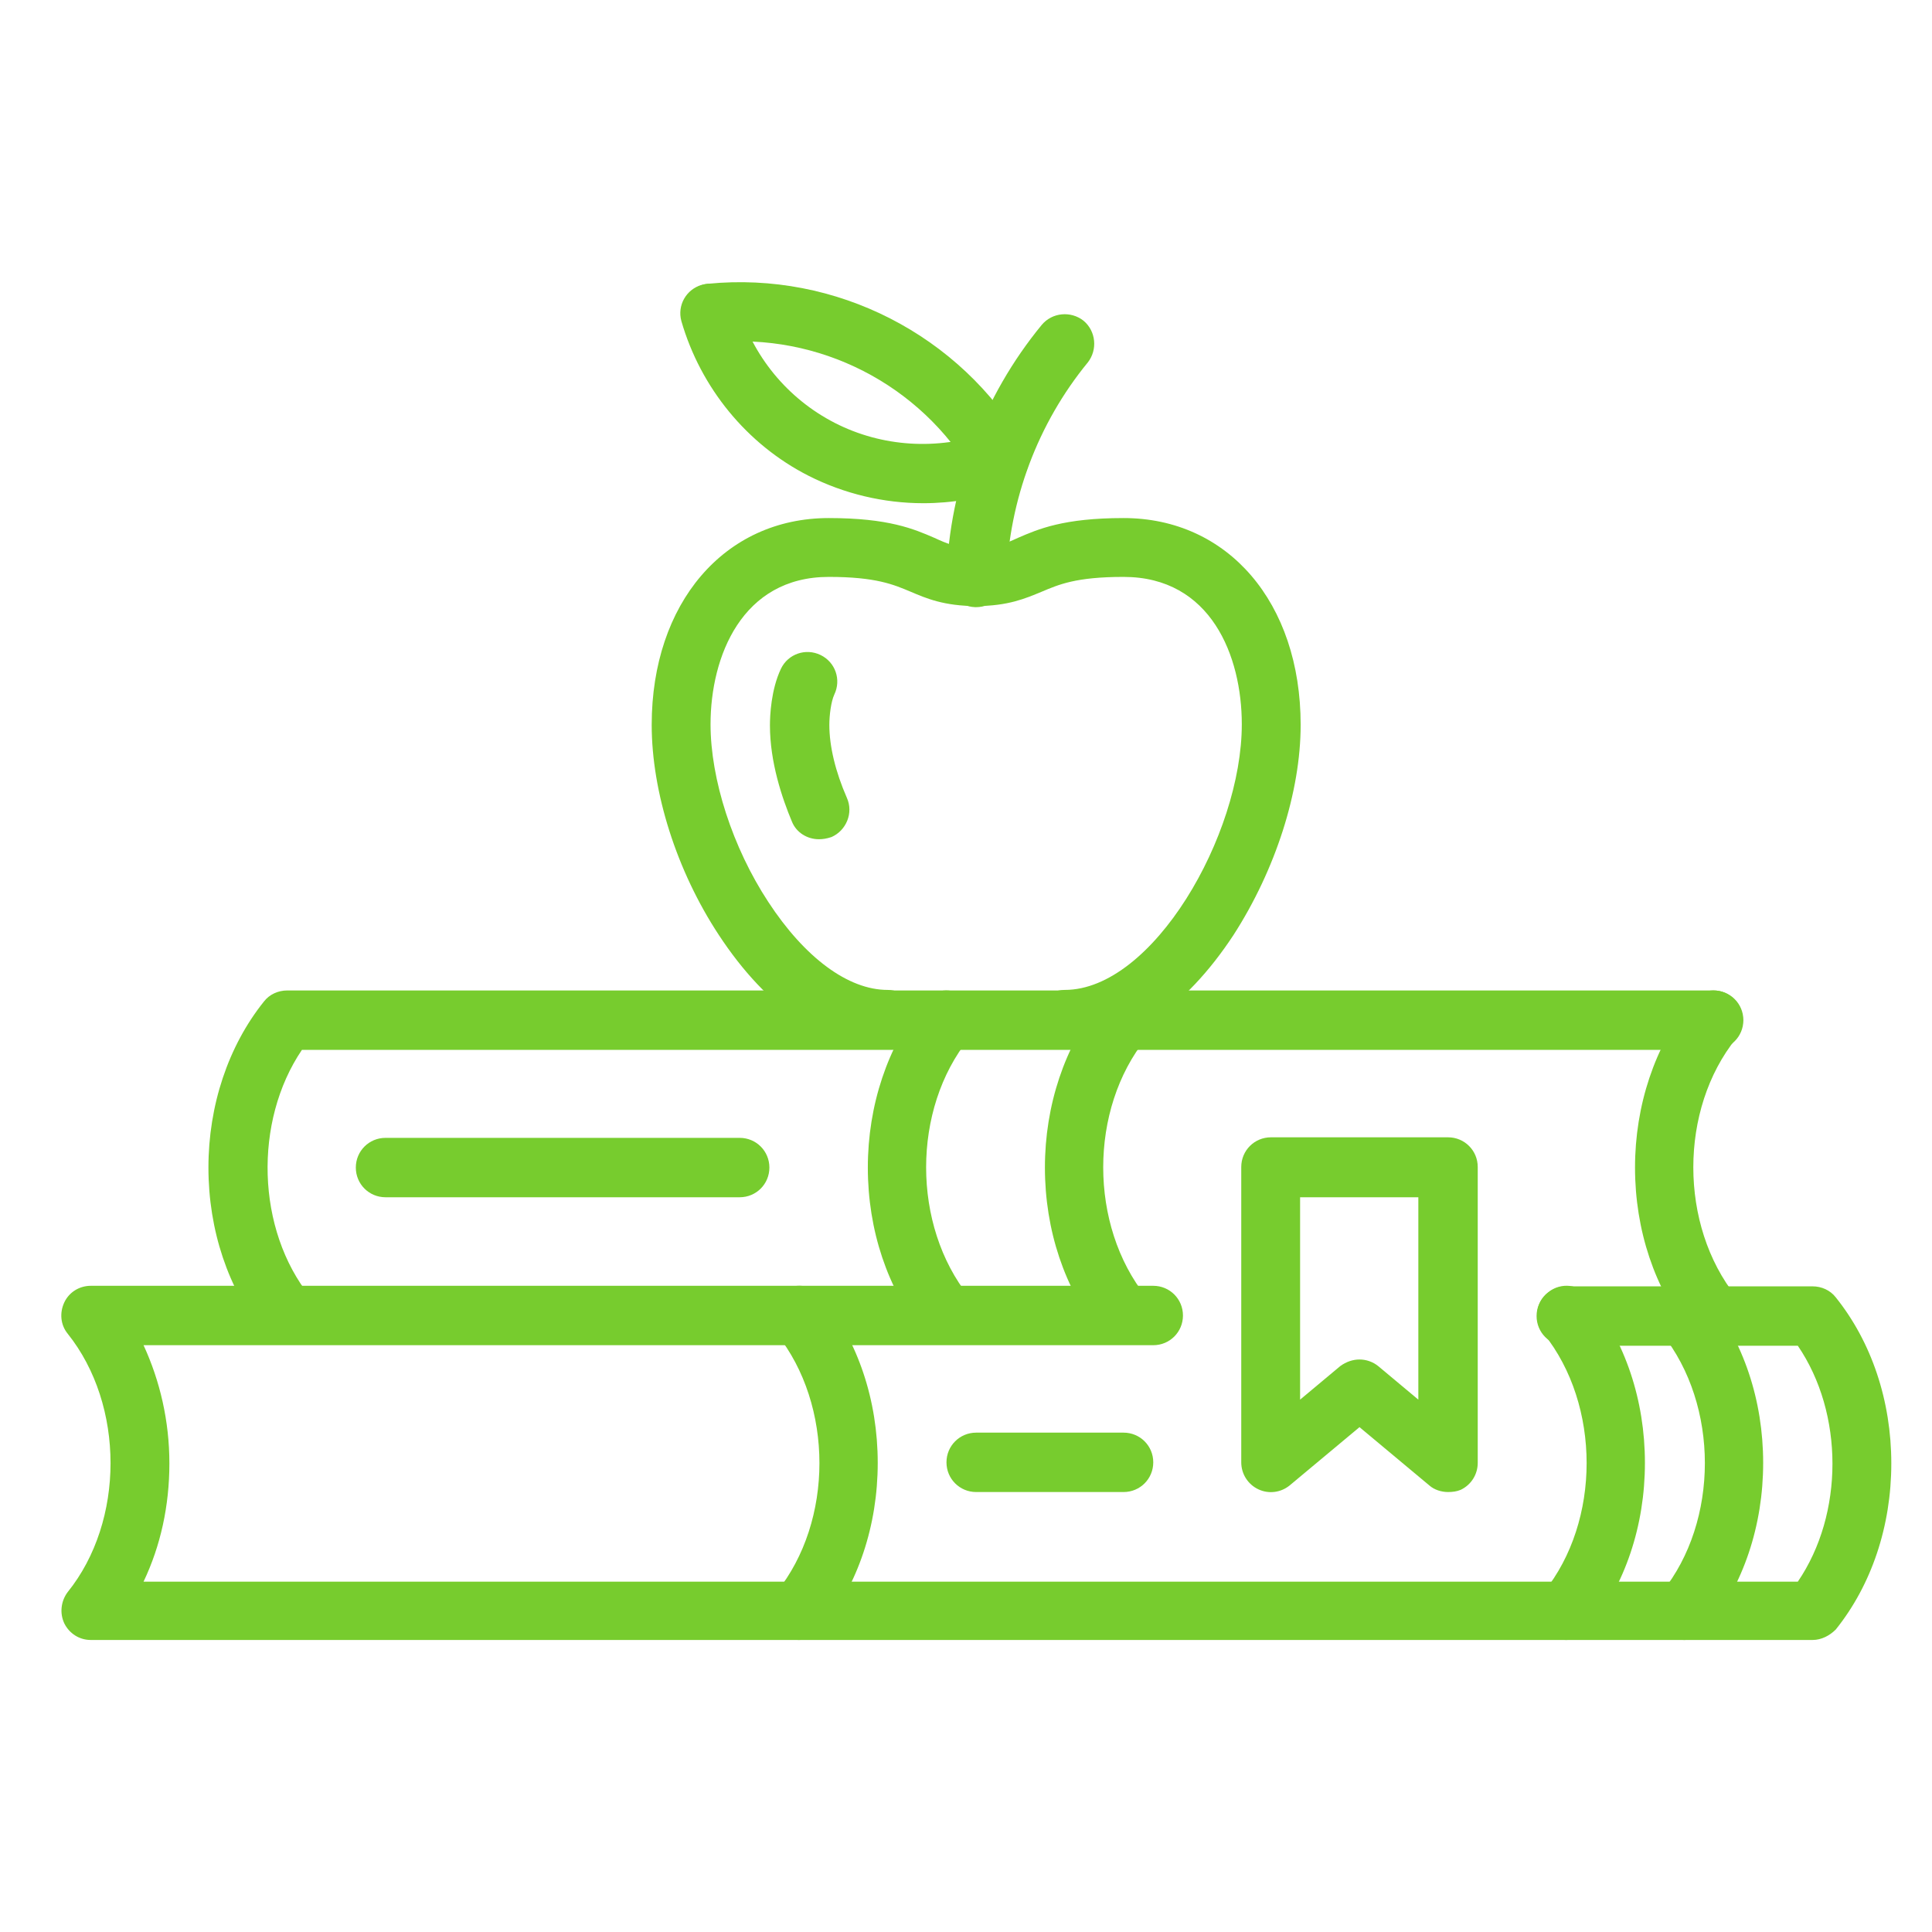 <?xml version="1.0" encoding="UTF-8"?> <!-- Generator: Adobe Illustrator 25.0.0, SVG Export Plug-In . SVG Version: 6.00 Build 0) --> <svg xmlns="http://www.w3.org/2000/svg" xmlns:xlink="http://www.w3.org/1999/xlink" version="1.1" id="Layer_1" x="0px" y="0px" viewBox="0 0 351.3 351.3" style="enable-background:new 0 0 351.3 351.3;" xml:space="preserve"> <style type="text/css"> .st0{fill:#77CC2E;} </style> <g> <g> <path class="st0" d="M145.3,298.2c-1.2,0-2.4-0.4-3.3-1.2c-2.3-1.9-2.7-5.2-0.8-7.5c10.4-12.9,10.4-34,0-47 c-1.9-2.3-1.5-5.7,0.8-7.5c2.3-1.9,5.7-1.5,7.5,0.8c6.5,8.1,10.1,18.8,10.1,30.2s-3.6,22.1-10.1,30.2 C148.4,297.5,146.8,298.2,145.3,298.2z"></path> </g> <g> <path class="st0" d="M306.3,298.2c-1.2,0-2.4-0.4-3.3-1.2c-2.3-1.9-2.7-5.2-0.8-7.5c10.4-12.9,10.4-34,0-47 c-1.9-2.3-1.5-5.7,0.8-7.5c2.3-1.9,5.7-1.5,7.5,0.8c6.5,8.1,10.1,18.8,10.1,30.2s-3.6,22.1-10.1,30.2 C309.4,297.5,307.8,298.2,306.3,298.2z"></path> </g> <g> <path class="st0" d="M284.8,298.2c-1.2,0-2.4-0.4-3.3-1.2c-2.3-1.9-2.7-5.2-0.8-7.5c10.4-12.9,10.4-34,0-47 c-1.9-2.3-1.5-5.7,0.8-7.5c2.3-1.9,5.7-1.5,7.5,0.8c6.5,8.1,10.1,18.8,10.1,30.2s-3.6,22.1-10.1,30.2 C287.9,297.5,286.4,298.2,284.8,298.2z"></path> </g> <g> <path class="st0" d="M329.6,298.2H16.5c-2.1,0-3.9-1.2-4.8-3c-0.9-1.9-0.6-4.1,0.6-5.7c10.4-12.9,10.4-34,0-47 c-1.3-1.6-1.5-3.8-0.6-5.7s2.8-3,4.8-3h193.2c3,0,5.4,2.4,5.4,5.4s-2.4,5.4-5.4,5.4H26.1c3,6.5,4.7,13.8,4.7,21.5 s-1.6,15-4.7,21.5h300.8c8.4-12.3,8.4-30.6,0-42.9h-42.1c-3,0-5.4-2.4-5.4-5.4s2.4-5.4,5.4-5.4h44.8c1.6,0,3.2,0.7,4.2,2 c6.5,8.1,10.1,18.8,10.1,30.2c0,11.4-3.6,22.1-10.1,30.2C332.7,297.4,331.2,298.2,329.6,298.2z"></path> </g> <g> <path class="st0" d="M52.2,244.5c-1.6,0-3.1-0.7-4.2-2c-6.5-8.1-10.1-18.8-10.1-30.2c0-11.3,3.6-22.1,10.1-30.2c1-1.3,2.6-2,4.2-2 h259.4c3,0,5.4,2.4,5.4,5.4s-2.4,5.4-5.4,5.4H54.9c-8.8,13-8.3,32.7,1.5,44.9c1.9,2.3,1.5,5.7-0.8,7.5 C54.6,244.1,53.4,244.5,52.2,244.5z"></path> </g> <g> <path class="st0" d="M204.3,244.5c-1.6,0-3.1-0.7-4.2-2c-6.5-8.1-10.1-18.8-10.1-30.2c0-11.3,3.6-22.1,10.1-30.2 c1.9-2.3,5.2-2.7,7.5-0.8s2.7,5.2,0.8,7.5c-10.4,12.9-10.4,34,0,47c1.9,2.3,1.5,5.7-0.8,7.5C206.7,244.1,205.5,244.5,204.3,244.5z "></path> </g> <g> <path class="st0" d="M172.1,244.5c-1.6,0-3.1-0.7-4.2-2c-6.5-8.1-10.1-18.8-10.1-30.2c0-11.3,3.6-22.1,10.1-30.2 c1.9-2.3,5.2-2.7,7.5-0.8s2.7,5.2,0.8,7.5c-10.4,12.9-10.4,34,0,47c1.9,2.3,1.5,5.7-0.8,7.5C174.5,244.1,173.3,244.5,172.1,244.5z "></path> </g> <g> <path class="st0" d="M311.6,244.5c-1.6,0-3.1-0.7-4.2-2c-6.5-8.1-10.1-18.8-10.1-30.2c0-11.3,3.6-22.1,10.1-30.2 c1.9-2.3,5.2-2.7,7.5-0.8s2.7,5.2,0.8,7.5c-10.4,12.9-10.4,34,0,47c1.9,2.3,1.5,5.7-0.8,7.5C314,244.1,312.8,244.5,311.6,244.5z"></path> </g> <g> <path class="st0" d="M134.5,217.7H70.1c-3,0-5.4-2.4-5.4-5.4s2.4-5.4,5.4-5.4h64.4c3,0,5.4,2.4,5.4,5.4S137.5,217.7,134.5,217.7z"></path> </g> <g> <path class="st0" d="M263.3,271.3c-1.2,0-2.5-0.4-3.4-1.2l-12.7-10.6l-12.7,10.6c-1.6,1.3-3.8,1.6-5.7,0.7s-3.1-2.8-3.1-4.9v-53.7 c0-3,2.4-5.4,5.4-5.4h32.2c3,0,5.4,2.4,5.4,5.4V266c0,2.1-1.2,4-3.1,4.9C264.9,271.2,264.1,271.3,263.3,271.3z M247.2,247.2 c1.2,0,2.4,0.4,3.4,1.2l7.3,6.1v-36.8h-21.5v36.8l7.3-6.1C244.8,247.6,246,247.2,247.2,247.2z"></path> </g> <g> <path class="st0" d="M193.6,190.8c-3,0-5.4-2.4-5.4-5.4s2.4-5.4,5.4-5.4c16,0,32.2-28.1,32.2-48.3c0-12.4-5.6-26.8-21.5-26.8 c-8.7,0-11.8,1.4-14.9,2.7c-2.9,1.2-6.1,2.6-11.9,2.6s-9.1-1.4-11.9-2.6c-3.1-1.3-6.3-2.7-14.9-2.7c-15.8,0-21.5,14.5-21.5,26.8 c0,10,4,22.4,10.5,32.3c6.6,10.1,14.5,16,21.7,16c3,0,5.4,2.4,5.4,5.4s-2.4,5.4-5.4,5.4c-11,0-21.9-7.4-30.7-20.8 c-7.7-11.7-12.2-26-12.2-38.2c0-22.1,13.2-37.6,32.2-37.6c10.9,0,15.5,2,19.2,3.6c2.4,1.1,4,1.8,7.6,1.8s5.2-0.7,7.6-1.8 c3.7-1.6,8.3-3.6,19.2-3.6c19,0,32.2,15.4,32.2,37.6c0,12.2-4.6,26.4-12.2,38.2C215.5,183.4,204.6,190.8,193.6,190.8z"></path> </g> <g> <path class="st0" d="M148.9,152.6c-2.1,0-4.1-1.2-4.9-3.2c-1.8-4.3-4-10.8-4-17.5c0-1.8,0.2-6.5,2-10.3c1.3-2.7,4.5-3.8,7.2-2.5 s3.8,4.5,2.5,7.2c-0.6,1.3-0.9,3.8-0.9,5.5c0,3.9,1.1,8.5,3.2,13.3c1.2,2.7-0.1,5.9-2.8,7.1C150.3,152.5,149.6,152.6,148.9,152.6z "></path> </g> <g> <path class="st0" d="M177.5,110.4c-0.1,0-0.1,0-0.2,0c-3-0.1-5.3-2.6-5.2-5.6c0.6-16.6,6.7-32.8,17.3-45.7 c1.9-2.3,5.3-2.6,7.6-0.8c2.3,1.9,2.6,5.3,0.8,7.6c-9.1,11.1-14.3,25-14.8,39.3C182.8,108.1,180.4,110.4,177.5,110.4z"></path> </g> <g> <path class="st0" d="M181.6,89.1c-1.9,0-3.7-1-4.6-2.7c-9.6-16.5-28.1-26-47.2-24.1c-2.9,0.3-5.6-1.9-5.9-4.8 c-0.3-2.9,1.9-5.6,4.8-5.9c23.3-2.3,45.9,9.3,57.6,29.4c1.5,2.6,0.6,5.8-2,7.3C183.4,88.9,182.5,89.1,181.6,89.1z"></path> </g> <g> <path class="st0" d="M167.9,91.5c-7.2,0-14.4-1.7-20.9-5c-11.2-5.7-19.6-16-23.1-28.1c-0.8-2.9,0.9-5.8,3.7-6.6 c2.9-0.8,5.8,0.9,6.6,3.7c2.6,9.2,9,17,17.6,21.4s18.7,5,27.8,1.8c2.8-1,5.9,0.4,6.9,3.2c1,2.8-0.4,5.9-3.2,6.9 C178.4,90.6,173.1,91.5,167.9,91.5z"></path> </g> <g> <path class="st0" d="M204.3,271.3h-26.8c-3,0-5.4-2.4-5.4-5.4s2.4-5.4,5.4-5.4h26.8c3,0,5.4,2.4,5.4,5.4S207.3,271.3,204.3,271.3z "></path> </g> </g> </svg> 